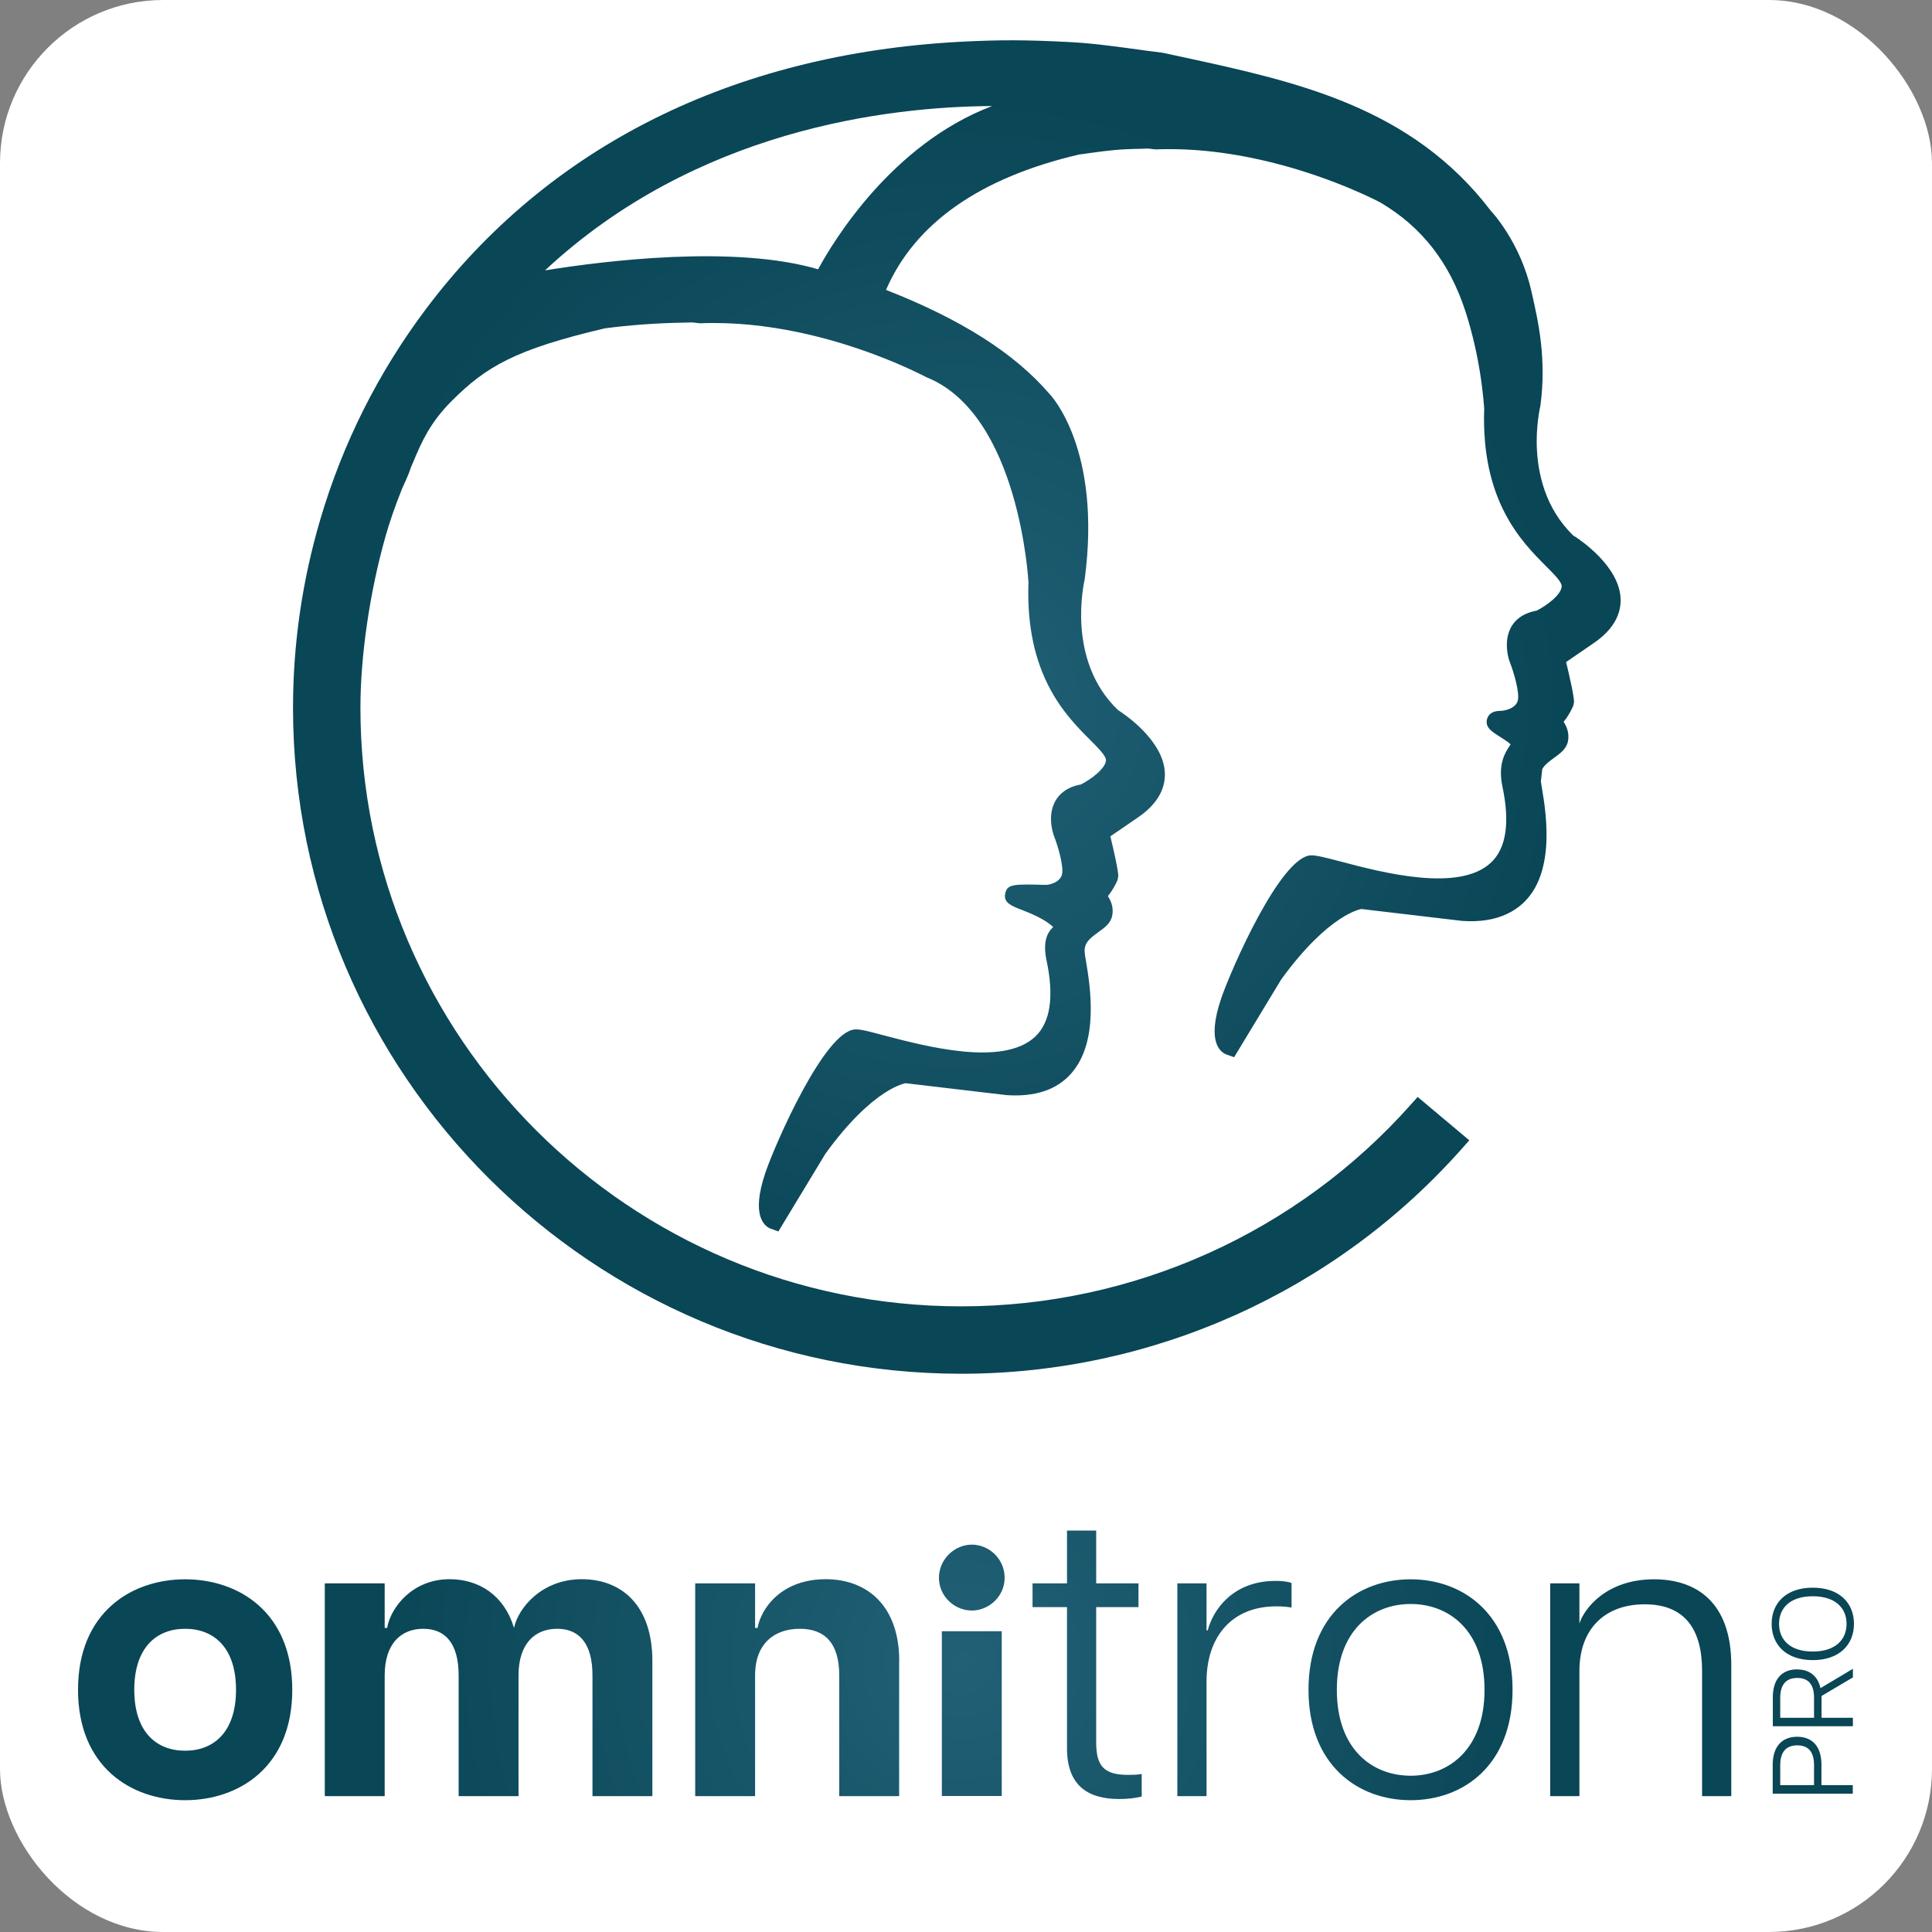 <?xml version="1.0" encoding="UTF-8"?>
<svg xmlns="http://www.w3.org/2000/svg" xmlns:xlink="http://www.w3.org/1999/xlink" id="Ebene_2" data-name="Ebene 2" viewBox="0 0 180 180">
  <rect x="0" y="0" width="180" height="180" fill="#808080" stroke="none"/>
  <defs>
    <style>
      .cls-1 {
        fill: url(#Unbenannter_Verlauf_33);
      }

      .cls-2 {
        fill: url(#Unbenannter_Verlauf_33-2);
      }

      .cls-3 {
        fill: #fff;
      }
    </style>
    <radialGradient id="Unbenannter_Verlauf_33" data-name="Unbenannter Verlauf 33" cx="68.09" cy="82.39" fx="68.09" fy="82.39" r="80.18" gradientTransform="translate(36.52 2.19) scale(.77)" gradientUnits="userSpaceOnUse">
      <stop offset="0" stop-color="#216076"></stop>
      <stop offset=".92" stop-color="#094656"></stop>
    </radialGradient>
    <radialGradient id="Unbenannter_Verlauf_33-2" data-name="Unbenannter Verlauf 33" cx="126.49" cy="149.59" fx="126.49" fy="149.59" r="85.43" gradientTransform="translate(2.39 51.56) scale(.69)" xlink:href="#Unbenannter_Verlauf_33"></radialGradient>
  </defs>
  <g id="Ebene_1-2" data-name="Ebene 1">
    <g>
      <rect class="cls-3" width="180" height="180" rx="15.2" ry="15.2"></rect>
      <path class="cls-1" d="M146.63,49.95c-.19-.18-.37-.37-.54-.56-2.4-2.65-2.91-5.95-2.92-8.24,0-1.9.33-3.27.35-3.38.58-4.37-.21-7.83-.78-10.36l-.08-.34c-1.02-4.5-3.69-7.36-3.74-7.4-7.4-9.73-18.14-12.05-28.53-14.31l-2.1-.45c-1.08-.13-2.01-.26-2.87-.38-2.17-.29-3.89-.53-6.35-.64-3.33-.16-5.72-.2-9.56,0-21.22,1.13-38.45,9.75-49.84,24.92-4.43,5.9-7.74,12.49-9.83,19.59-1.68,5.7-2.54,11.6-2.54,17.54,0,34.22,27.93,62.05,62.26,62.05,17.86,0,34.89-7.67,46.71-21.05l.62-.7-4.81-4.04-.59.66c-10.63,11.98-25.91,18.85-41.93,18.85-30.87,0-55.98-25.02-55.98-55.78,0-4.82.87-10.77,2.33-15.93.37-1.31.84-2.68,1.52-4.4.36-.79.7-1.54.85-2.04l.3-.71c.69-1.63,1.47-3.47,3.54-5.53,3.14-3.13,5.83-4.76,14.24-6.73,2.37-.31,4.84-.49,7.34-.53l.8-.02.71.08c6.37-.26,12.43,1.46,16.4,2.96,2.81,1.06,4.58,2.01,4.69,2.06,8.69,3.46,9.52,19.06,9.52,19.14-.31,8.6,3.49,12.4,5.75,14.66.76.76,1.48,1.49,1.47,1.88-.02.77-1.37,1.78-2.34,2.27-1.36.24-2.02.94-2.35,1.49-.83,1.42-.22,3.14-.14,3.34.4,1.02.89,2.79.74,3.52-.16.78-1.23,1.04-1.61,1-2.9-.07-3.5-.09-3.69.82-.17.84.58,1.13,1.44,1.47.83.32,2.27.89,3.03,1.64-.57.54-.98,1.39-.61,3.14.71,3.35.35,5.73-1.05,7.06-2.97,2.83-10.15.93-14.01-.08-1.53-.4-2.26-.61-2.77-.58-2.83.1-7.43,10.61-8.35,13.29-1.45,4.22,0,5.1.49,5.28l.7.25,4.39-7.25c4.52-6.23,7.51-6.55,7.46-6.56l9.41,1.11c2.63.18,4.64-.48,5.98-1.97,2.69-2.98,1.79-8.3,1.41-10.57-.05-.28-.09-.5-.1-.66-.12-.94.4-1.36,1.27-1.99.56-.4,1.14-.82,1.28-1.52.15-.73-.09-1.36-.4-1.83.36-.43.66-.97.89-1.47l.08-.38c0-.56-.44-2.48-.74-3.72l2.51-1.72c1.74-1.17,2.6-2.56,2.57-4.12-.07-3.05-3.73-5.52-4.36-5.92-4.91-4.69-3.14-12.01-3.11-12.19,1.6-12.09-3.12-17.11-3.29-17.28-3.24-3.77-8.22-6.94-15.22-9.68,2.68-6.2,8.74-10.45,17.97-12.61l1.08-.15c1.7-.23,2.64-.36,4.82-.39l.54-.02.71.08c3.5-.14,7.25.3,11.19,1.31,5.69,1.46,9.76,3.64,9.77,3.65,3.84,2.27,6.42,5.58,7.9,10.12.71,2.19,1.12,4.24,1.34,5.59.33,2.05.41,3.49.41,3.49-.3,8.6,3.49,12.39,5.75,14.66.76.76,1.49,1.49,1.47,1.88-.02.77-1.36,1.78-2.33,2.27-.38.07-.73.18-1.06.33-2.1,1-1.86,3.37-1.43,4.5.4,1.03.89,2.79.74,3.51-.15.75-1.19,1-1.64,1-.84,0-1.13.41-1.23.75-.22.77.44,1.18,1.13,1.62.3.19.82.51,1.06.75-.03.05-.06.1-.09.14-.42.64-1.11,1.7-.67,3.8.71,3.35.35,5.73-1.05,7.06-2.97,2.83-10.15.94-14.01-.08-1.53-.4-2.3-.59-2.78-.58-2.83.1-7.43,10.61-8.35,13.29-1.45,4.22,0,5.1.49,5.27l.7.25,4.39-7.25c4.52-6.22,7.51-6.55,7.46-6.56l9.41,1.11c1.59.11,2.98-.1,4.12-.63,4.91-2.25,3.72-9.27,3.27-11.91l-.07-.47.02-.16c.04-.33.08-.65.11-.98.23-.41.68-.74,1.11-1.05.56-.41,1.14-.83,1.28-1.52.15-.73-.09-1.36-.4-1.83.36-.43.66-.97.89-1.47l.08-.38c0-.56-.44-2.48-.74-3.72l2.51-1.72c1.74-1.17,2.6-2.56,2.57-4.12-.07-3.05-3.73-5.52-4.36-5.92ZM92.41,9.89c-9.3,3.53-14.77,12.58-16.19,15.2-7.8-2.3-19.91-.79-25.44.1,14.04-13.09,31.83-15.25,41.63-15.31Z"></path>
      <path class="cls-2" d="M17.25,147.14c-5.01,0-9.98,3.09-9.98,10.29s4.97,10.29,9.98,10.29,9.98-3.09,9.98-10.29-4.97-10.29-9.98-10.29ZM17.25,163.11c-2.68,0-4.74-1.75-4.74-5.68s2.07-5.68,4.74-5.68,4.74,1.75,4.74,5.68-2.07,5.68-4.74,5.68ZM60.78,154.76v12.58h-5.58v-11.24c0-3.01-1.26-4.35-3.29-4.35s-3.6,1.33-3.6,4.35v11.24h-5.58v-11.24c0-3.01-1.26-4.35-3.29-4.35s-3.6,1.33-3.6,4.35v11.24h-5.58v-19.82h5.58v4.15h.23c.31-1.87,2.33-4.54,5.81-4.54,2.75,0,5.09,1.49,6.01,4.54.38-1.83,2.56-4.54,6.31-4.54s6.58,2.48,6.58,7.62ZM83.77,154.76v12.58h-5.58v-11.24c0-3.01-1.34-4.35-3.67-4.35s-4.17,1.33-4.17,4.35v11.24h-5.58v-19.82h5.58v4.15h.23c.34-1.87,2.26-4.54,6.35-4.54,3.86,0,6.85,2.48,6.85,7.62ZM87.75,151.98h5.58v15.35h-5.58v-15.35ZM93.6,147c0,1.72-1.45,3.05-3.06,3.05s-3.06-1.33-3.06-3.05,1.45-3.09,3.06-3.09,3.06,1.33,3.06,3.09ZM105.07,165.36c.46,0,.8,0,1.3-.08v2.1c-.61.15-1.3.23-2.1.23-2.83,0-4.86-1.18-4.86-4.73v-13.15h-3.21v-2.21h3.21v-4.92h2.72v4.92h3.94v2.21h-3.94v12.62c0,2.21.76,3.01,2.95,3.01ZM118.84,147.29c.5,0,1.07.04,1.49.19v2.29c-.46-.08-.92-.11-1.42-.11-4.17,0-6.5,2.86-6.5,7.01v10.67h-2.72v-19.82h2.72v4.38h.11c.5-1.94,2.37-4.61,6.31-4.61ZM131.43,147.14c-4.93,0-9.52,3.28-9.52,10.29s4.59,10.29,9.52,10.29,9.49-3.28,9.49-10.29-4.59-10.29-9.49-10.29ZM131.43,165.44c-3.6,0-6.88-2.48-6.88-8s3.29-8,6.88-8,6.88,2.48,6.88,8-3.33,8-6.88,8ZM161.3,155.14v12.2h-2.72v-11.66c0-3.89-1.61-6.21-5.35-6.21s-6.08,2.32-6.08,6.21v11.66h-2.72v-19.82h2.72v3.74c.42-1.33,2.45-4.12,6.96-4.12,3.9,0,7.19,2.1,7.19,8ZM169.7,164.42c0-1.72-.86-2.61-2.26-2.61s-2.28.89-2.28,2.61v2.69h7.46v-.79h-2.92v-1.9ZM169,166.32h-3.14v-1.87c0-1.22.55-1.84,1.59-1.84s1.56.62,1.56,1.84v1.87ZM167.45,155.53c-1.42,0-2.28.89-2.28,2.61v2.69h7.46v-.79h-2.92v-2.03l2.92-1.73v-.8l-3.02,1.8c-.25-1.14-1.03-1.74-2.16-1.74ZM169,160.04h-3.14v-1.87c0-1.22.55-1.84,1.59-1.84s1.56.62,1.56,1.84v1.87ZM168.89,154.67c2.49,0,3.84-1.45,3.84-3.38s-1.34-3.37-3.84-3.37-3.83,1.45-3.83,3.37,1.33,3.38,3.83,3.38ZM168.89,148.72c2.1,0,3.15,1.09,3.15,2.57s-1.05,2.58-3.15,2.58-3.14-1.09-3.14-2.58,1.05-2.57,3.14-2.57Z"></path>
    </g>
  </g>
</svg>
